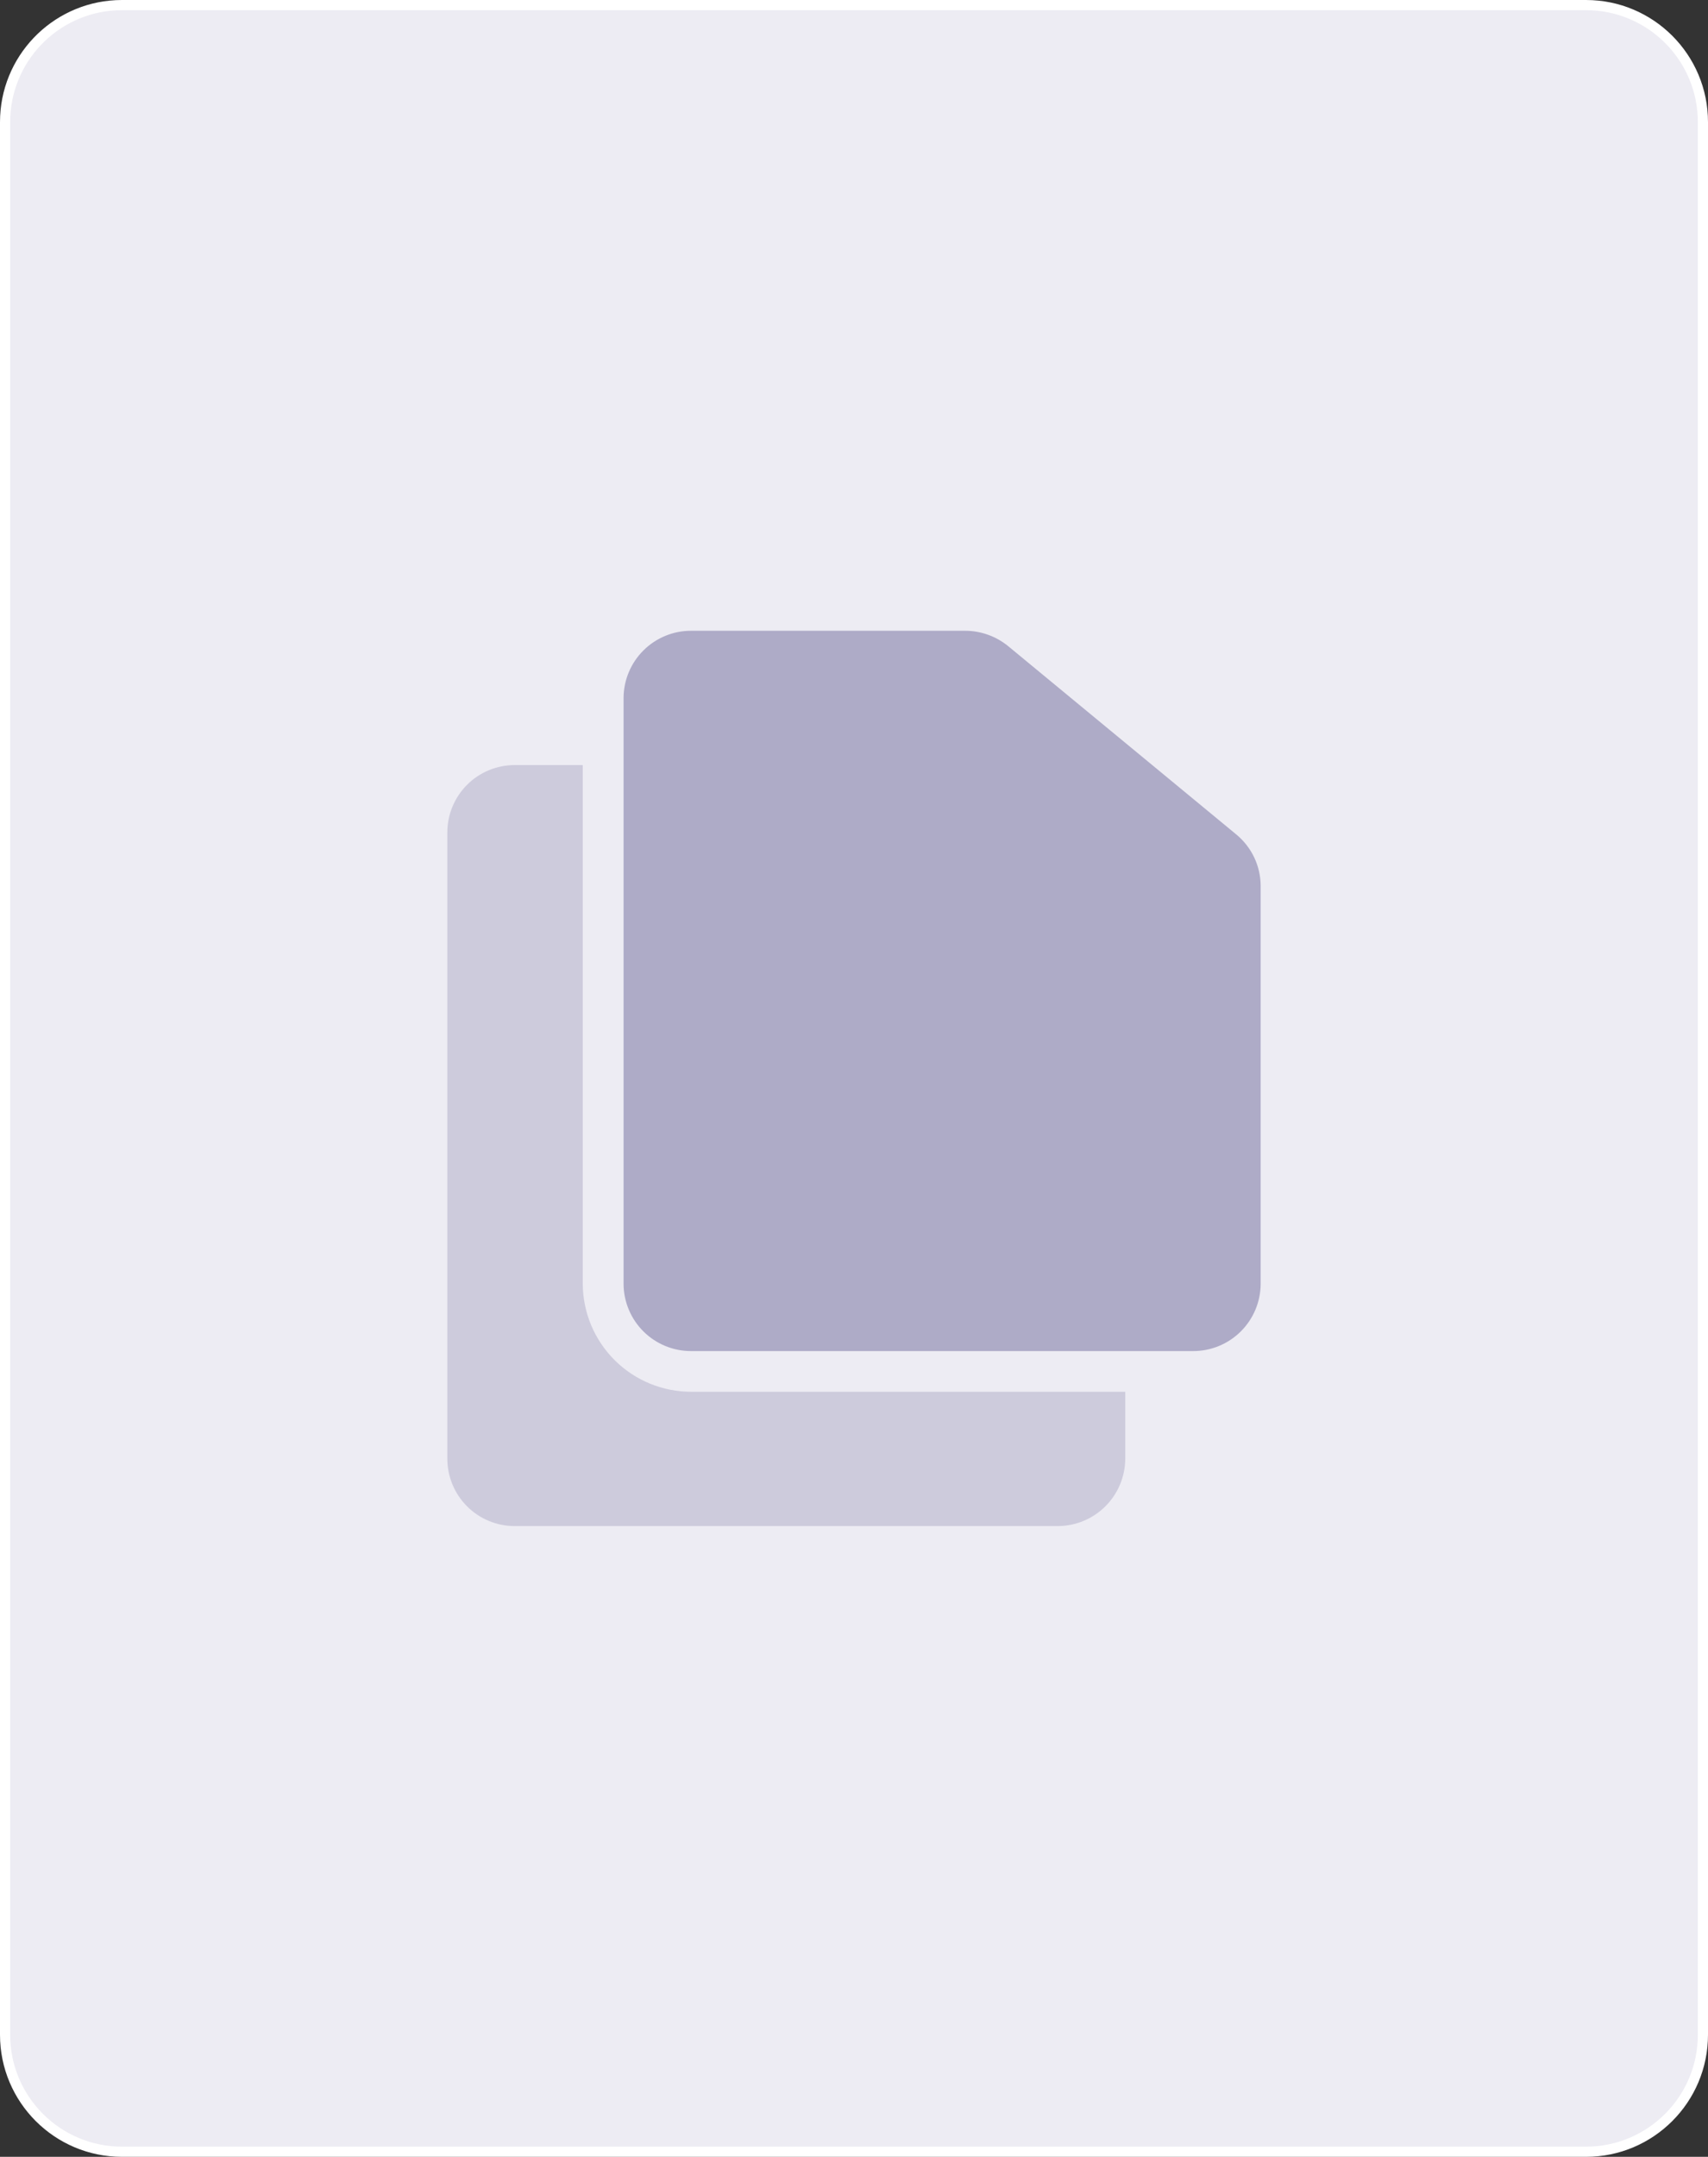 <svg width="168" height="212" viewBox="0 0 168 212" fill="none" xmlns="http://www.w3.org/2000/svg">
<rect x="0" y="0" width="168" height="212" fill="#333333" stroke="none"/>
<path d="M12 0.5H156C162.351 0.5 167.5 5.649 167.5 12V200C167.5 206.351 162.351 211.5 156 211.5H12C5.649 211.5 0.5 206.351 0.5 200V12C0.5 5.847 5.332 0.823 11.408 0.515L12 0.5Z" fill="#EDECF3"/>
<path d="M12 0.5H156C162.351 0.5 167.5 5.649 167.5 12V200C167.5 206.351 162.351 211.5 156 211.5H12C5.649 211.5 0.5 206.351 0.5 200V12C0.5 5.847 5.332 0.823 11.408 0.515L12 0.5Z" stroke="white"/>
<path d="M50.641 75.201C49.768 75.199 48.904 75.369 48.097 75.702C47.29 76.035 46.557 76.524 45.94 77.141C45.323 77.758 44.834 78.491 44.501 79.297C44.168 80.104 43.998 80.968 44 81.841V143.361C43.998 144.234 44.168 145.098 44.501 145.905C44.834 146.712 45.323 147.444 45.94 148.061C46.557 148.678 47.29 149.167 48.097 149.5C48.904 149.833 49.768 150.003 50.641 150.001H104.04C105.8 149.998 107.488 149.298 108.732 148.054C109.977 146.809 110.677 145.122 110.68 143.361V136.801H68C65.18 136.806 62.473 135.693 60.471 133.707C58.469 131.72 57.337 129.021 57.32 126.201V75.201L50.641 75.201Z" fill="#AEABC7" fill-opacity="0.5"/>
<path d="M117.334 132.8C119.093 132.809 120.784 132.118 122.034 130.881C123.284 129.643 123.991 127.959 124 126.2V87.091C123.999 86.122 123.783 85.164 123.369 84.288C122.954 83.411 122.35 82.637 121.602 82.021L99.188 63.53C97.986 62.54 96.477 61.999 94.92 62H68C66.241 61.991 64.55 62.682 63.3 63.92C62.05 65.157 61.343 66.841 61.334 68.6V126.2C61.343 127.959 62.05 129.643 63.3 130.881C64.55 132.118 66.241 132.809 68 132.8H117.334Z" fill="#AEABC7"/>
</svg>
